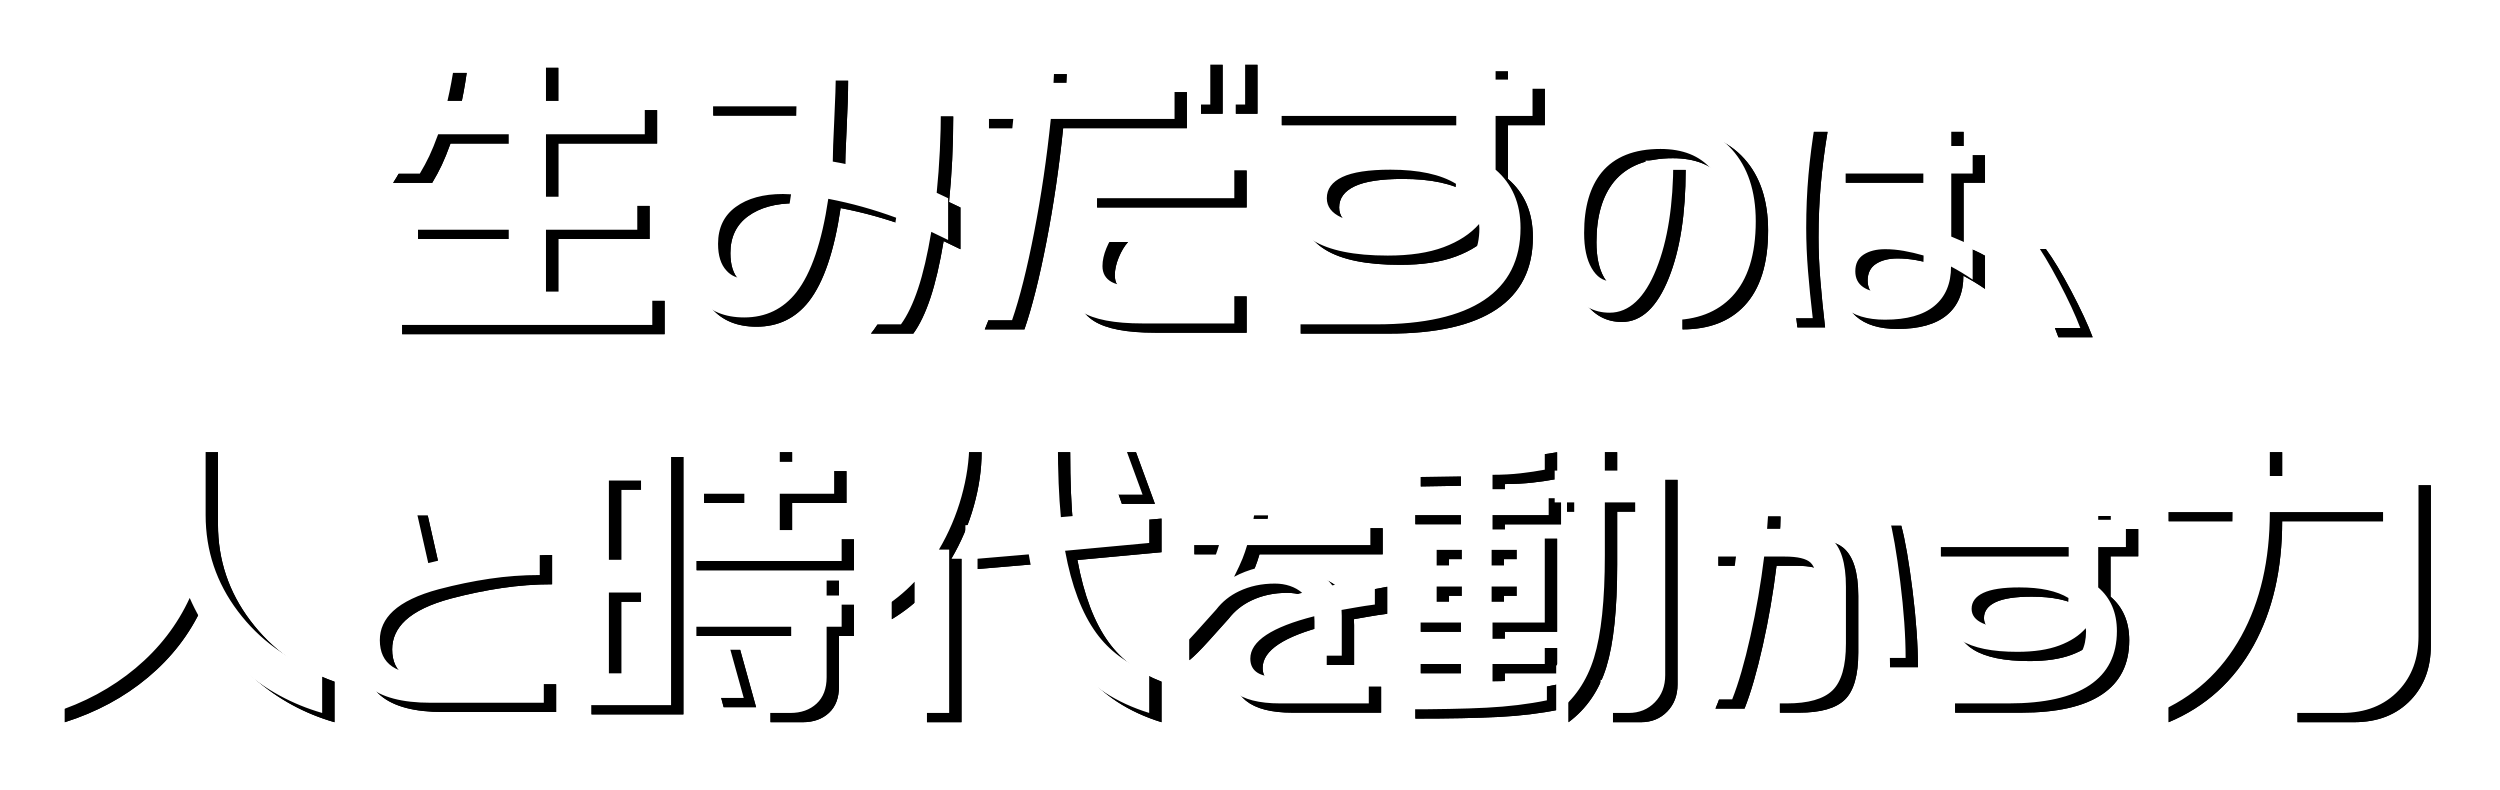 <svg width="810" height="256" viewBox="0 0 810 256" xmlns="http://www.w3.org/2000/svg"><title>copy2</title><desc>Created with Sketch.</desc><defs><filter x="-50%" y="-50%" width="200%" height="200%" filterUnits="objectBoundingBox" id="a"><feGaussianBlur stdDeviation="8.01" in="SourceGraphic" result="blur"/></filter></defs><g fill="none"><path d="M151.218 23.627c-.584 4.152-1.33 8.174-2.238 12.066h19.85v-13.72h12.066v13.72h32.013v10.801h-32.013v20.239h29.581v10.704h-29.581v20.045h34.446v10.801h-85.044v-10.801h38.533v-20.045h-33.376v-10.704h33.376v-20.239h-22.867c-1.038 2.854-1.995 5.206-2.87 7.055-.876 1.849-1.897 3.746-3.065 5.692h-12.65c3.114-4.8 5.871-10.639 8.271-17.515 2.4-6.876 3.6-12.909 3.6-18.099h11.968zm159.969 57.118l-5.449-2.627c-1.233 7.395-2.66 13.525-4.281 18.391-1.622 4.865-3.471 8.725-5.546 11.579h-13.72c2.725-3.373 5.125-7.898 7.201-13.574 2.076-5.676 3.73-12.666 4.963-20.969-7.201-2.66-14.531-4.703-21.991-6.13-2.076 14.012-5.514 24.099-10.314 30.262-4.281 5.449-9.925 8.174-16.931 8.174-6.292 0-11.158-2.011-14.596-6.033-3.438-4.022-5.157-9.601-5.157-16.736 0-9.795 3.179-17.19 9.536-22.185 5.773-4.476 13.785-6.714 24.034-6.714l2.627.097c0-2.141.081-5.206.243-9.195.162-3.99.243-6.536.243-7.638h-30.943v-11.287h43.69c0 3.892-.162 9.098-.487 15.617-.324 6.519-.487 11.044-.487 13.574 7.136 1.233 14.466 3.114 21.991 5.644 0-2.206.146-5.887.438-11.044.292-5.157.438-9.228.438-12.212h12.163c0 9.536-.454 18.78-1.362 27.732l3.698 1.751v13.525zm-50.89-14.79l-2.627-.097c-6.357 0-11.45 1.395-15.277 4.184s-5.741 6.779-5.741 11.968c0 3.827.908 6.714 2.725 8.66 1.492 1.687 3.438 2.53 5.838 2.53 3.438 0 6.39-2.011 8.855-6.033 2.854-4.671 4.93-11.741 6.228-21.212zm147.125-29.094h-7.006v-15.861h7.006v15.861zm-11.287 0h-7.006v-15.861h7.006v15.861zm7.784 30.359h-48.458v-11.968h48.458v11.968zm-19.364-25.688h-40.09c-1.297 12.65-3.098 24.894-5.4 36.733-2.303 11.839-4.687 21.326-7.152 28.462h-12.844c2.789-6.487 5.4-15.925 7.833-28.316 2.433-12.39 4.233-24.683 5.4-36.878h-11.871v-11.677h12.65l.195-5.838h12.358l-.292 5.838h39.214v11.677zm19.364 66.265h-29.678c-9.212 0-15.812-1.265-19.802-3.795-3.99-2.53-5.984-6.519-5.984-11.968 0-2.076.389-4.444 1.168-7.103.778-2.66 1.751-4.833 2.919-6.519h12.942c-1.168 1.297-2.173 2.968-3.016 5.011s-1.265 3.973-1.265 5.79c0 2.335.989 4.054 2.968 5.157 1.979 1.103 5.887 1.654 11.725 1.654h28.024v11.774zm96.624-67.238h-11.968v17.418c2.66 2.27 4.671 4.979 6.033 8.125s2.043 6.73 2.043 10.752c0 10.314-3.925 18.099-11.774 23.353-7.849 5.254-19.493 7.882-34.932 7.882h-28.51v-11.968h29.483c11.547 0 19.834-1.476 24.861-4.427 5.027-2.952 7.541-7.865 7.541-14.742l-.097-1.362c-2.789 3.179-6.617 5.676-11.482 7.492-4.865 1.816-10.898 2.725-18.099 2.725-10.898 0-19.007-1.654-24.326-4.963-4.93-3.049-7.395-7.428-7.395-13.136 0-5.773 2.627-10.314 7.882-13.623 5.644-3.633 13.85-5.449 24.618-5.449 8.303 0 15.439.908 21.407 2.725v-10.801h-60.524v-11.774h60.524v-5.644h12.747v5.644h11.968v11.774zm-24.813 21.991c-4.995-3.049-12.066-4.573-21.212-4.573-7.071 0-12.277.795-15.617 2.384-3.341 1.589-5.011 3.876-5.011 6.86 0 2.725 1.573 4.8 4.719 6.228 3.146 1.427 8.417 2.141 15.812 2.141 7.525 0 12.958-1.07 16.299-3.211 3.341-2.141 5.011-5.417 5.011-9.828zm97.134 12.139c0 10.801-2.554 18.926-7.663 24.375-4.817 5.109-11.506 7.663-20.069 7.663v-9.56c6.276 0 10.935-1.873 13.975-5.619 3.041-3.746 4.561-9.463 4.561-17.15 0-7.006-1.727-12.528-5.181-16.566-3.795-4.379-9.293-6.568-16.493-6.568-8.514 0-14.863 2.53-19.047 7.59-3.795 4.671-5.692 11.214-5.692 19.631 0 4.817.815 8.624 2.445 11.421 1.63 2.798 3.71 4.196 6.24 4.196 2.919 0 5.522-3.661 7.809-10.983 2.287-7.322 3.43-16.676 3.43-28.06h8.976c0 14.255-1.824 25.932-5.473 35.03-3.795 9.487-8.855 14.231-15.18 14.231-5.157 0-9.293-2.311-12.406-6.933-3.114-4.622-4.671-10.922-4.671-18.901 0-10.704 2.652-19.218 7.955-25.542 5.887-7.006 14.571-10.509 26.053-10.509 9.731 0 17.296 2.992 22.696 8.976 5.157 5.741 7.736 13.501 7.736 23.28zm70.278 18.901c-2.287-1.557-4.622-2.968-7.006-4.233 0 5.546-1.8 9.803-5.4 12.771-3.6 2.968-8.928 4.452-15.982 4.452-5.838 0-10.314-1.374-13.428-4.123-3.114-2.749-4.671-6.58-4.671-11.494 0-4.573 1.435-8.222 4.306-10.947 3.211-3.065 7.93-4.598 14.158-4.598 1.995 0 3.977.122 5.948.365 1.97.243 4.002.608 6.094 1.095v-17.661h-29.118v-8.903h29.118v-7.59h9.049v7.59h6.933v8.903h-6.933v20.434c1.216.487 2.42.997 3.612 1.533 1.192.535 2.299 1.095 3.321 1.679v10.728zm-51.012-50.866c-.973 5.838-1.703 11.506-2.189 17.004-.487 5.498-.73 11.214-.73 17.15 0 4.476.195 9.11.584 13.902.389 4.792.9 9.889 1.533 15.289h-8.976c-.584-4.671-1.07-9.657-1.46-14.961-.389-5.303-.584-9.998-.584-14.085 0-6.033.231-11.932.693-17.697.462-5.765 1.131-11.299 2.007-16.603h9.122zm35.103 43.933v-.876c-2.189-.632-4.318-1.131-6.386-1.496-2.068-.365-4.075-.547-6.021-.547-2.871 0-5.206.584-7.006 1.751-1.8 1.168-2.7 2.968-2.7 5.4 0 2.238.839 3.941 2.518 5.108 1.679 1.168 4.026 1.751 7.042 1.751 4.622 0 7.93-.997 9.925-2.992 1.751-1.751 2.627-4.452 2.627-8.101zm50.793 22.623h-11.093c-1.508-4.281-3.661-9.159-6.459-14.632-2.798-5.473-5.607-10.132-8.429-13.975h10.801c2.384 3.211 5.121 7.748 8.21 13.61 3.089 5.863 5.413 10.862 6.969 14.997zm-569.646 111.584v13.136c-9.666-2.789-18.261-7.46-25.786-14.012-7.525-6.552-13.233-14.304-17.126-23.256-4.022 8.757-9.876 16.347-17.563 22.769-7.687 6.422-16.655 11.255-26.905 14.498v-13.136c11.612-4.217 20.742-10.655 27.391-19.315 6.649-8.66 9.974-18.731 9.974-30.213v-24.813h12.26v23.353c0 11.547 3.487 21.942 10.46 31.186 6.974 9.244 16.071 15.844 27.294 19.802zm71.811 9.828h-36.708c-9.195 0-15.909-1.776-20.142-5.327-3.941-3.357-5.911-8.295-5.911-14.815 0-9.536 5.4-16.785 16.201-21.748l-5.181-21.748h10.144l4.16 18.391c6.811-1.703 12.771-2.992 17.88-3.868 6.714-1.168 12.796-1.751 18.245-1.751v9.487c-5.449 0-10.874.401-16.274 1.204-5.4.803-10.874 1.934-16.42 3.394-6.714 1.8-11.652 4.16-14.815 7.079-2.871 2.676-4.306 5.814-4.306 9.414 0 3.892 1.35 6.751 4.05 8.575 2.7 1.824 6.994 2.737 12.881 2.737h36.197v8.976zm41.233-82.612v83.39h-29.775v-83.39h29.775zm35.224-1.557v6.13h17.612v10.314h-17.612v11.774h20.045v10.022h-50.988v-10.022h19.461v-11.774h-17.028v-10.314h17.028v-6.13h11.482zm15.18 41.646v7.784h4.865v10.12h-4.865v16.347c0 3.698-1.087 6.552-3.26 8.563-2.173 2.011-5.011 3.016-8.514 3.016h-10.412v-11.287h7.492c.973 0 1.751-.259 2.335-.778.584-.519.876-1.2.876-2.043v-13.817h-34.64v-10.12h34.64v-7.784h11.482zm-32.013 22.38l5.157 18.585h-10.509l-4.963-18.585h10.314zm-38.533 10.606h10.412v-26.175h-10.412v26.175zm0-36.781h10.412v-25.688h-10.412v25.688zm116.766-37.852c0 5.579-.843 11.385-2.53 17.418-1.687 6.033-4.119 11.741-7.298 17.126h3.308v52.934h-11.19v-42.522c-3.308 3.503-7.103 6.552-11.385 9.147v-15.18c5.254-3.568 9.471-9.017 12.65-16.347 3.179-7.33 4.768-14.855 4.768-22.575h11.677zm-1.265 26.661l19.169-1.557c-.778-7.525-1.168-15.893-1.168-25.105h11.968c0 9.341.324 17.353.973 24.034l28.608-2.53v10.898l-27.245 2.53c2.076 11.352 5.449 20.239 10.12 26.661 4.152 5.709 9.86 9.958 17.126 12.747v13.136c-10.704-3.308-19.137-8.822-25.299-16.542-6.617-8.368-11.19-19.98-13.72-34.835l-20.531 1.751v-11.19zm51.28-26.661l6.13 16.736h-10.704l-5.838-16.736h10.412zm81.395 52.35c-2.238.292-4.172.584-5.802.876-1.63.292-3.296.584-4.999.876l.073 1.897v12.917h-8.83v-11.166l-.073-1.606c-13.817 3.503-20.726 8.076-20.726 13.72 0 2.092.803 3.637 2.408 4.634 1.606.997 4.33 1.496 8.174 1.496h27.805v8.393h-28.754c-6.811 0-11.823-1.289-15.034-3.868-2.822-2.287-4.233-5.644-4.233-10.071 0-4.671 2.153-8.83 6.459-12.479 4.306-3.649 10.959-6.787 19.96-9.414-1.119-.973-2.433-1.715-3.941-2.226-1.508-.511-3.138-.766-4.89-.766-4.281 0-8.149.827-11.604 2.481-2.968 1.411-5.425 3.381-7.371 5.911-2.287 2.579-4.427 4.963-6.422 7.152-2.627 2.919-4.719 5.011-6.276 6.276v-11.677c3.26-3.065 6.009-6.483 8.247-10.253 2.238-3.771 4.014-7.894 5.327-12.37h-11.968v-8.466h13.793l.657-4.087h9.414l-.73 4.087h37.876v8.466h-39.919c-.438 1.508-.937 2.968-1.496 4.379-.56 1.411-1.472 3.381-2.737 5.911 2.238-1.216 4.731-2.177 7.48-2.883 2.749-.705 5.631-1.058 8.648-1.058 3.308 0 6.337.559 9.086 1.679 2.749 1.119 4.95 2.797 6.605 5.036 1.362-.341 4.111-.851 8.247-1.533 1.849-.292 3.698-.632 5.546-1.022v8.757zm20.02-12.65h8.174v-5.06h-8.174v5.06zm17.807 11.774h8.174v-4.963h-8.174v4.963zm0-11.774h8.174v-5.06h-8.174v5.06zm-17.807 11.774h8.174v-4.963h-8.174v4.963zm54.491-51.474v8.952h19.558v66.265c0 3.568-1.119 6.503-3.357 8.806-2.238 2.303-5.076 3.454-8.514 3.454h-9.049v-10.704h5.449c1.687 0 3.065-.454 4.135-1.362 1.07-.908 1.606-2.206 1.606-3.892v-52.253h-9.828v17.126c0 14.531-1.168 25.591-3.503 33.181-2.335 7.59-6.422 13.558-12.26 17.904v-15.277c2.27-2.335 3.811-6.211 4.622-11.628.811-5.417 1.216-13.347 1.216-23.791v-17.515h-6.325v-10.314h6.325v-8.952h9.925zm-19.461 0v8.66c-2.4.454-5.011.843-7.833 1.168-2.822.324-5.854.487-9.098.487v4.671h18.196v8.368h-18.196v4.671h16.931v30.164h-16.931v5.254h16.931v8.174h-16.931v5.644c3.633 0 7.33-.292 11.093-.876.908-.13 3.081-.551 6.519-1.265v8.271c-6.033 1.233-12.552 2.027-19.558 2.384-7.006.357-16.023.535-27.051.535v-8.368l18.78-.097v-6.228h-17.028v-8.174h17.028v-5.254h-17.028v-30.164h17.028v-4.671h-18.78v-8.368h18.78v-4.184l-17.028.292v-8.757c7.071 0 12.796-.049 17.174-.146 4.379-.097 9.114-.324 14.206-.681 5.092-.357 9.357-.86 12.796-1.508zm116.912 69.646h-9.049c0-7.201-.572-15.52-1.715-24.959-1.143-9.439-2.347-16.396-3.612-20.872h8.976c1.265 4.671 2.481 11.689 3.649 21.054 1.168 9.366 1.751 17.624 1.751 24.776zm-19.339-4.671c0 7.298-1.447 12.358-4.342 15.18-2.895 2.822-7.845 4.233-14.851 4.233h-6.203v-9.341h6.13c3.892 0 6.519-.681 7.882-2.043 1.362-1.362 2.043-4.038 2.043-8.028v-18.026c0-4.087-.693-6.799-2.08-8.137s-4.196-2.007-8.429-2.007h-6.641c-1.07 8.757-2.554 17.369-4.452 25.834-1.897 8.466-3.868 15.277-5.911 20.434h-9.414c2.092-4.914 4.135-11.689 6.13-20.325s3.503-17.284 4.525-25.944h-9.706v-8.976h10.655l.438-7.006h9.049c0 1.946-.122 4.281-.365 7.006h6.933c6.568 0 11.117 1.022 13.647 3.065 3.308 2.676 4.963 7.906 4.963 15.69v18.391zm90.712-31.235h-8.976v13.063c1.995 1.703 3.503 3.734 4.525 6.094 1.022 2.36 1.533 5.048 1.533 8.064 0 7.736-2.943 13.574-8.83 17.515-5.887 3.941-14.62 5.911-26.199 5.911h-21.383v-8.976h22.112c8.66 0 14.875-1.107 18.646-3.321 3.771-2.214 5.656-5.899 5.656-11.056l-.073-1.022c-2.092 2.384-4.963 4.257-8.611 5.619-3.649 1.362-8.174 2.043-13.574 2.043-8.174 0-14.255-1.241-18.245-3.722-3.698-2.287-5.546-5.571-5.546-9.852 0-4.33 1.97-7.736 5.911-10.217 4.233-2.725 10.387-4.087 18.464-4.087 6.228 0 11.579.681 16.055 2.043v-8.101h-45.393v-8.83h45.393v-4.233h9.56v4.233h8.976v8.83zm-18.61 16.493c-3.746-2.287-9.049-3.43-15.909-3.43-5.303 0-9.207.596-11.713 1.788-2.506 1.192-3.758 2.907-3.758 5.145 0 2.043 1.18 3.6 3.539 4.671 2.36 1.07 6.313 1.606 11.859 1.606 5.644 0 9.718-.803 12.224-2.408 2.506-1.606 3.758-4.062 3.758-7.371zm65.243-50.234v10.704h48.166v51.961c0 7.136-2.141 12.974-6.422 17.515-4.606 4.865-10.768 7.298-18.488 7.298h-18.293v-11.677h18.001c3.957 0 7.233-1.427 9.828-4.281 2.595-2.854 3.892-6.098 3.892-9.73v-39.408h-36.684c0 15.569-3.081 28.964-9.244 40.187-6.422 11.612-15.601 19.915-27.537 24.91v-13.525c8.368-4.606 14.579-11.19 18.634-19.753 4.054-8.563 6.082-19.169 6.082-31.819h-24.715v-11.677h24.715v-10.704h12.066z" id="生みだすのは、" fill="#000" filter="url(#a)"/><path d="M151.218 23.627c-.584 4.152-1.33 8.174-2.238 12.066h19.85v-13.72h12.066v13.72h32.013v10.801h-32.013v20.239h29.581v10.704h-29.581v20.045h34.446v10.801h-85.044v-10.801h38.533v-20.045h-33.376v-10.704h33.376v-20.239h-22.867c-1.038 2.854-1.995 5.206-2.87 7.055-.876 1.849-1.897 3.746-3.065 5.692h-12.65c3.114-4.8 5.871-10.639 8.271-17.515 2.4-6.876 3.6-12.909 3.6-18.099h11.968zm159.969 57.118l-5.449-2.627c-1.233 7.395-2.66 13.525-4.281 18.391-1.622 4.865-3.471 8.725-5.546 11.579h-13.72c2.725-3.373 5.125-7.898 7.201-13.574 2.076-5.676 3.73-12.666 4.963-20.969-7.201-2.66-14.531-4.703-21.991-6.13-2.076 14.012-5.514 24.099-10.314 30.262-4.281 5.449-9.925 8.174-16.931 8.174-6.292 0-11.158-2.011-14.596-6.033-3.438-4.022-5.157-9.601-5.157-16.736 0-9.795 3.179-17.19 9.536-22.185 5.773-4.476 13.785-6.714 24.034-6.714l2.627.097c0-2.141.081-5.206.243-9.195.162-3.99.243-6.536.243-7.638h-30.943v-11.287h43.69c0 3.892-.162 9.098-.487 15.617-.324 6.519-.487 11.044-.487 13.574 7.136 1.233 14.466 3.114 21.991 5.644 0-2.206.146-5.887.438-11.044.292-5.157.438-9.228.438-12.212h12.163c0 9.536-.454 18.78-1.362 27.732l3.698 1.751v13.525zm-50.89-14.79l-2.627-.097c-6.357 0-11.45 1.395-15.277 4.184s-5.741 6.779-5.741 11.968c0 3.827.908 6.714 2.725 8.66 1.492 1.687 3.438 2.53 5.838 2.53 3.438 0 6.39-2.011 8.855-6.033 2.854-4.671 4.93-11.741 6.228-21.212zm147.125-29.094h-7.006v-15.861h7.006v15.861zm-11.287 0h-7.006v-15.861h7.006v15.861zm7.784 30.359h-48.458v-11.968h48.458v11.968zm-19.364-25.688h-40.09c-1.297 12.65-3.098 24.894-5.4 36.733-2.303 11.839-4.687 21.326-7.152 28.462h-12.844c2.789-6.487 5.4-15.925 7.833-28.316 2.433-12.39 4.233-24.683 5.4-36.878h-11.871v-11.677h12.65l.195-5.838h12.358l-.292 5.838h39.214v11.677zm19.364 66.265h-29.678c-9.212 0-15.812-1.265-19.802-3.795-3.99-2.53-5.984-6.519-5.984-11.968 0-2.076.389-4.444 1.168-7.103.778-2.66 1.751-4.833 2.919-6.519h12.942c-1.168 1.297-2.173 2.968-3.016 5.011s-1.265 3.973-1.265 5.79c0 2.335.989 4.054 2.968 5.157 1.979 1.103 5.887 1.654 11.725 1.654h28.024v11.774zm96.624-67.238h-11.968v17.418c2.66 2.27 4.671 4.979 6.033 8.125s2.043 6.73 2.043 10.752c0 10.314-3.925 18.099-11.774 23.353-7.849 5.254-19.493 7.882-34.932 7.882h-28.51v-11.968h29.483c11.547 0 19.834-1.476 24.861-4.427 5.027-2.952 7.541-7.865 7.541-14.742l-.097-1.362c-2.789 3.179-6.617 5.676-11.482 7.492-4.865 1.816-10.898 2.725-18.099 2.725-10.898 0-19.007-1.654-24.326-4.963-4.93-3.049-7.395-7.428-7.395-13.136 0-5.773 2.627-10.314 7.882-13.623 5.644-3.633 13.85-5.449 24.618-5.449 8.303 0 15.439.908 21.407 2.725v-10.801h-60.524v-11.774h60.524v-5.644h12.747v5.644h11.968v11.774zm-24.813 21.991c-4.995-3.049-12.066-4.573-21.212-4.573-7.071 0-12.277.795-15.617 2.384-3.341 1.589-5.011 3.876-5.011 6.86 0 2.725 1.573 4.8 4.719 6.228 3.146 1.427 8.417 2.141 15.812 2.141 7.525 0 12.958-1.07 16.299-3.211 3.341-2.141 5.011-5.417 5.011-9.828zm97.134 12.139c0 10.801-2.554 18.926-7.663 24.375-4.817 5.109-11.506 7.663-20.069 7.663v-9.56c6.276 0 10.935-1.873 13.975-5.619 3.041-3.746 4.561-9.463 4.561-17.15 0-7.006-1.727-12.528-5.181-16.566-3.795-4.379-9.293-6.568-16.493-6.568-8.514 0-14.863 2.53-19.047 7.59-3.795 4.671-5.692 11.214-5.692 19.631 0 4.817.815 8.624 2.445 11.421 1.63 2.798 3.71 4.196 6.24 4.196 2.919 0 5.522-3.661 7.809-10.983 2.287-7.322 3.43-16.676 3.43-28.06h8.976c0 14.255-1.824 25.932-5.473 35.03-3.795 9.487-8.855 14.231-15.18 14.231-5.157 0-9.293-2.311-12.406-6.933-3.114-4.622-4.671-10.922-4.671-18.901 0-10.704 2.652-19.218 7.955-25.542 5.887-7.006 14.571-10.509 26.053-10.509 9.731 0 17.296 2.992 22.696 8.976 5.157 5.741 7.736 13.501 7.736 23.28zm70.278 18.901c-2.287-1.557-4.622-2.968-7.006-4.233 0 5.546-1.8 9.803-5.4 12.771-3.6 2.968-8.928 4.452-15.982 4.452-5.838 0-10.314-1.374-13.428-4.123-3.114-2.749-4.671-6.58-4.671-11.494 0-4.573 1.435-8.222 4.306-10.947 3.211-3.065 7.93-4.598 14.158-4.598 1.995 0 3.977.122 5.948.365 1.97.243 4.002.608 6.094 1.095v-17.661h-29.118v-8.903h29.118v-7.59h9.049v7.59h6.933v8.903h-6.933v20.434c1.216.487 2.42.997 3.612 1.533 1.192.535 2.299 1.095 3.321 1.679v10.728zm-51.012-50.866c-.973 5.838-1.703 11.506-2.189 17.004-.487 5.498-.73 11.214-.73 17.15 0 4.476.195 9.11.584 13.902.389 4.792.9 9.889 1.533 15.289h-8.976c-.584-4.671-1.07-9.657-1.46-14.961-.389-5.303-.584-9.998-.584-14.085 0-6.033.231-11.932.693-17.697.462-5.765 1.131-11.299 2.007-16.603h9.122zm35.103 43.933v-.876c-2.189-.632-4.318-1.131-6.386-1.496-2.068-.365-4.075-.547-6.021-.547-2.871 0-5.206.584-7.006 1.751-1.8 1.168-2.7 2.968-2.7 5.4 0 2.238.839 3.941 2.518 5.108 1.679 1.168 4.026 1.751 7.042 1.751 4.622 0 7.93-.997 9.925-2.992 1.751-1.751 2.627-4.452 2.627-8.101zm50.793 22.623h-11.093c-1.508-4.281-3.661-9.159-6.459-14.632-2.798-5.473-5.607-10.132-8.429-13.975h10.801c2.384 3.211 5.121 7.748 8.21 13.61 3.089 5.863 5.413 10.862 6.969 14.997zm-569.646 111.584v13.136c-9.666-2.789-18.261-7.46-25.786-14.012-7.525-6.552-13.233-14.304-17.126-23.256-4.022 8.757-9.876 16.347-17.563 22.769-7.687 6.422-16.655 11.255-26.905 14.498v-13.136c11.612-4.217 20.742-10.655 27.391-19.315 6.649-8.66 9.974-18.731 9.974-30.213v-24.813h12.26v23.353c0 11.547 3.487 21.942 10.46 31.186 6.974 9.244 16.071 15.844 27.294 19.802zm71.811 9.828h-36.708c-9.195 0-15.909-1.776-20.142-5.327-3.941-3.357-5.911-8.295-5.911-14.815 0-9.536 5.4-16.785 16.201-21.748l-5.181-21.748h10.144l4.16 18.391c6.811-1.703 12.771-2.992 17.88-3.868 6.714-1.168 12.796-1.751 18.245-1.751v9.487c-5.449 0-10.874.401-16.274 1.204-5.4.803-10.874 1.934-16.42 3.394-6.714 1.8-11.652 4.16-14.815 7.079-2.871 2.676-4.306 5.814-4.306 9.414 0 3.892 1.35 6.751 4.05 8.575 2.7 1.824 6.994 2.737 12.881 2.737h36.197v8.976zm41.233-82.612v83.39h-29.775v-83.39h29.775zm35.224-1.557v6.13h17.612v10.314h-17.612v11.774h20.045v10.022h-50.988v-10.022h19.461v-11.774h-17.028v-10.314h17.028v-6.13h11.482zm15.18 41.646v7.784h4.865v10.12h-4.865v16.347c0 3.698-1.087 6.552-3.26 8.563-2.173 2.011-5.011 3.016-8.514 3.016h-10.412v-11.287h7.492c.973 0 1.751-.259 2.335-.778.584-.519.876-1.2.876-2.043v-13.817h-34.64v-10.12h34.64v-7.784h11.482zm-32.013 22.38l5.157 18.585h-10.509l-4.963-18.585h10.314zm-38.533 10.606h10.412v-26.175h-10.412v26.175zm0-36.781h10.412v-25.688h-10.412v25.688zm116.766-37.852c0 5.579-.843 11.385-2.53 17.418-1.687 6.033-4.119 11.741-7.298 17.126h3.308v52.934h-11.19v-42.522c-3.308 3.503-7.103 6.552-11.385 9.147v-15.18c5.254-3.568 9.471-9.017 12.65-16.347 3.179-7.33 4.768-14.855 4.768-22.575h11.677zm-1.265 26.661l19.169-1.557c-.778-7.525-1.168-15.893-1.168-25.105h11.968c0 9.341.324 17.353.973 24.034l28.608-2.53v10.898l-27.245 2.53c2.076 11.352 5.449 20.239 10.12 26.661 4.152 5.709 9.86 9.958 17.126 12.747v13.136c-10.704-3.308-19.137-8.822-25.299-16.542-6.617-8.368-11.19-19.98-13.72-34.835l-20.531 1.751v-11.19zm51.28-26.661l6.13 16.736h-10.704l-5.838-16.736h10.412zm81.395 52.35c-2.238.292-4.172.584-5.802.876-1.63.292-3.296.584-4.999.876l.073 1.897v12.917h-8.83v-11.166l-.073-1.606c-13.817 3.503-20.726 8.076-20.726 13.72 0 2.092.803 3.637 2.408 4.634 1.606.997 4.33 1.496 8.174 1.496h27.805v8.393h-28.754c-6.811 0-11.823-1.289-15.034-3.868-2.822-2.287-4.233-5.644-4.233-10.071 0-4.671 2.153-8.83 6.459-12.479 4.306-3.649 10.959-6.787 19.96-9.414-1.119-.973-2.433-1.715-3.941-2.226-1.508-.511-3.138-.766-4.89-.766-4.281 0-8.149.827-11.604 2.481-2.968 1.411-5.425 3.381-7.371 5.911-2.287 2.579-4.427 4.963-6.422 7.152-2.627 2.919-4.719 5.011-6.276 6.276v-11.677c3.26-3.065 6.009-6.483 8.247-10.253 2.238-3.771 4.014-7.894 5.327-12.37h-11.968v-8.466h13.793l.657-4.087h9.414l-.73 4.087h37.876v8.466h-39.919c-.438 1.508-.937 2.968-1.496 4.379-.56 1.411-1.472 3.381-2.737 5.911 2.238-1.216 4.731-2.177 7.48-2.883 2.749-.705 5.631-1.058 8.648-1.058 3.308 0 6.337.559 9.086 1.679 2.749 1.119 4.95 2.797 6.605 5.036 1.362-.341 4.111-.851 8.247-1.533 1.849-.292 3.698-.632 5.546-1.022v8.757zm20.02-12.65h8.174v-5.06h-8.174v5.06zm17.807 11.774h8.174v-4.963h-8.174v4.963zm0-11.774h8.174v-5.06h-8.174v5.06zm-17.807 11.774h8.174v-4.963h-8.174v4.963zm54.491-51.474v8.952h19.558v66.265c0 3.568-1.119 6.503-3.357 8.806-2.238 2.303-5.076 3.454-8.514 3.454h-9.049v-10.704h5.449c1.687 0 3.065-.454 4.135-1.362 1.07-.908 1.606-2.206 1.606-3.892v-52.253h-9.828v17.126c0 14.531-1.168 25.591-3.503 33.181-2.335 7.59-6.422 13.558-12.26 17.904v-15.277c2.27-2.335 3.811-6.211 4.622-11.628.811-5.417 1.216-13.347 1.216-23.791v-17.515h-6.325v-10.314h6.325v-8.952h9.925zm-19.461 0v8.66c-2.4.454-5.011.843-7.833 1.168-2.822.324-5.854.487-9.098.487v4.671h18.196v8.368h-18.196v4.671h16.931v30.164h-16.931v5.254h16.931v8.174h-16.931v5.644c3.633 0 7.33-.292 11.093-.876.908-.13 3.081-.551 6.519-1.265v8.271c-6.033 1.233-12.552 2.027-19.558 2.384-7.006.357-16.023.535-27.051.535v-8.368l18.78-.097v-6.228h-17.028v-8.174h17.028v-5.254h-17.028v-30.164h17.028v-4.671h-18.78v-8.368h18.78v-4.184l-17.028.292v-8.757c7.071 0 12.796-.049 17.174-.146 4.379-.097 9.114-.324 14.206-.681 5.092-.357 9.357-.86 12.796-1.508zm116.912 69.646h-9.049c0-7.201-.572-15.52-1.715-24.959-1.143-9.439-2.347-16.396-3.612-20.872h8.976c1.265 4.671 2.481 11.689 3.649 21.054 1.168 9.366 1.751 17.624 1.751 24.776zm-19.339-4.671c0 7.298-1.447 12.358-4.342 15.18-2.895 2.822-7.845 4.233-14.851 4.233h-6.203v-9.341h6.13c3.892 0 6.519-.681 7.882-2.043 1.362-1.362 2.043-4.038 2.043-8.028v-18.026c0-4.087-.693-6.799-2.08-8.137s-4.196-2.007-8.429-2.007h-6.641c-1.07 8.757-2.554 17.369-4.452 25.834-1.897 8.466-3.868 15.277-5.911 20.434h-9.414c2.092-4.914 4.135-11.689 6.13-20.325s3.503-17.284 4.525-25.944h-9.706v-8.976h10.655l.438-7.006h9.049c0 1.946-.122 4.281-.365 7.006h6.933c6.568 0 11.117 1.022 13.647 3.065 3.308 2.676 4.963 7.906 4.963 15.69v18.391zm90.712-31.235h-8.976v13.063c1.995 1.703 3.503 3.734 4.525 6.094 1.022 2.36 1.533 5.048 1.533 8.064 0 7.736-2.943 13.574-8.83 17.515-5.887 3.941-14.62 5.911-26.199 5.911h-21.383v-8.976h22.112c8.66 0 14.875-1.107 18.646-3.321 3.771-2.214 5.656-5.899 5.656-11.056l-.073-1.022c-2.092 2.384-4.963 4.257-8.611 5.619-3.649 1.362-8.174 2.043-13.574 2.043-8.174 0-14.255-1.241-18.245-3.722-3.698-2.287-5.546-5.571-5.546-9.852 0-4.33 1.97-7.736 5.911-10.217 4.233-2.725 10.387-4.087 18.464-4.087 6.228 0 11.579.681 16.055 2.043v-8.101h-45.393v-8.83h45.393v-4.233h9.56v4.233h8.976v8.83zm-18.61 16.493c-3.746-2.287-9.049-3.43-15.909-3.43-5.303 0-9.207.596-11.713 1.788-2.506 1.192-3.758 2.907-3.758 5.145 0 2.043 1.18 3.6 3.539 4.671 2.36 1.07 6.313 1.606 11.859 1.606 5.644 0 9.718-.803 12.224-2.408 2.506-1.606 3.758-4.062 3.758-7.371zm65.243-50.234v10.704h48.166v51.961c0 7.136-2.141 12.974-6.422 17.515-4.606 4.865-10.768 7.298-18.488 7.298h-18.293v-11.677h18.001c3.957 0 7.233-1.427 9.828-4.281 2.595-2.854 3.892-6.098 3.892-9.73v-39.408h-36.684c0 15.569-3.081 28.964-9.244 40.187-6.422 11.612-15.601 19.915-27.537 24.91v-13.525c8.368-4.606 14.579-11.19 18.634-19.753 4.054-8.563 6.082-19.169 6.082-31.819h-24.715v-11.677h24.715v-10.704h12.066z" id="生みだすのは、" fill="#000"/><path d="M147.218 20.627c-.584 4.152-1.33 8.174-2.238 12.066h19.85v-13.72h12.066v13.72h32.013v10.801h-32.013v20.239h29.581v10.704h-29.581v20.045h34.446v10.801h-85.044v-10.801h38.533v-20.045h-33.376v-10.704h33.376v-20.239h-22.867c-1.038 2.854-1.995 5.206-2.87 7.055-.876 1.849-1.897 3.746-3.065 5.692h-12.65c3.114-4.8 5.871-10.639 8.271-17.515 2.4-6.876 3.6-12.909 3.6-18.099h11.968zm159.969 57.118l-5.449-2.627c-1.233 7.395-2.66 13.525-4.281 18.391-1.622 4.865-3.471 8.725-5.546 11.579h-13.72c2.725-3.373 5.125-7.898 7.201-13.574 2.076-5.676 3.73-12.666 4.963-20.969-7.201-2.66-14.531-4.703-21.991-6.13-2.076 14.012-5.514 24.099-10.314 30.262-4.281 5.449-9.925 8.174-16.931 8.174-6.292 0-11.158-2.011-14.596-6.033-3.438-4.022-5.157-9.601-5.157-16.736 0-9.795 3.179-17.19 9.536-22.185 5.773-4.476 13.785-6.714 24.034-6.714l2.627.097c0-2.141.081-5.206.243-9.195.162-3.99.243-6.536.243-7.638h-30.943v-11.287h43.69c0 3.892-.162 9.098-.487 15.617-.324 6.519-.487 11.044-.487 13.574 7.136 1.233 14.466 3.114 21.991 5.644 0-2.206.146-5.887.438-11.044.292-5.157.438-9.228.438-12.212h12.163c0 9.536-.454 18.78-1.362 27.732l3.698 1.751v13.525zm-50.89-14.79l-2.627-.097c-6.357 0-11.45 1.395-15.277 4.184s-5.741 6.779-5.741 11.968c0 3.827.908 6.714 2.725 8.66 1.492 1.687 3.438 2.53 5.838 2.53 3.438 0 6.39-2.011 8.855-6.033 2.854-4.671 4.93-11.741 6.228-21.212zm147.125-29.094h-7.006v-15.861h7.006v15.861zm-11.287 0h-7.006v-15.861h7.006v15.861zm7.784 30.359h-48.458v-11.968h48.458v11.968zm-19.364-25.688h-40.09c-1.297 12.65-3.098 24.894-5.4 36.733-2.303 11.839-4.687 21.326-7.152 28.462h-12.844c2.789-6.487 5.4-15.925 7.833-28.316 2.433-12.39 4.233-24.683 5.4-36.878h-11.871v-11.677h12.65l.195-5.838h12.358l-.292 5.838h39.214v11.677zm19.364 66.265h-29.678c-9.212 0-15.812-1.265-19.802-3.795-3.99-2.53-5.984-6.519-5.984-11.968 0-2.076.389-4.444 1.168-7.103.778-2.66 1.751-4.833 2.919-6.519h12.942c-1.168 1.297-2.173 2.968-3.016 5.011s-1.265 3.973-1.265 5.79c0 2.335.989 4.054 2.968 5.157 1.979 1.103 5.887 1.654 11.725 1.654h28.024v11.774zm96.624-67.238h-11.968v17.418c2.66 2.27 4.671 4.979 6.033 8.125s2.043 6.73 2.043 10.752c0 10.314-3.925 18.099-11.774 23.353-7.849 5.254-19.493 7.882-34.932 7.882h-28.51v-11.968h29.483c11.547 0 19.834-1.476 24.861-4.427 5.027-2.952 7.541-7.865 7.541-14.742l-.097-1.362c-2.789 3.179-6.617 5.676-11.482 7.492-4.865 1.816-10.898 2.725-18.099 2.725-10.898 0-19.007-1.654-24.326-4.963-4.93-3.049-7.395-7.428-7.395-13.136 0-5.773 2.627-10.314 7.882-13.623 5.644-3.633 13.85-5.449 24.618-5.449 8.303 0 15.439.908 21.407 2.725v-10.801h-60.524v-11.774h60.524v-5.644h12.747v5.644h11.968v11.774zm-24.813 21.991c-4.995-3.049-12.066-4.573-21.212-4.573-7.071 0-12.277.795-15.617 2.384-3.341 1.589-5.011 3.876-5.011 6.86 0 2.725 1.573 4.8 4.719 6.228 3.146 1.427 8.417 2.141 15.812 2.141 7.525 0 12.958-1.07 16.299-3.211 3.341-2.141 5.011-5.417 5.011-9.828zm97.134 12.139c0 10.801-2.554 18.926-7.663 24.375-4.817 5.109-11.506 7.663-20.069 7.663v-9.56c6.276 0 10.935-1.873 13.975-5.619 3.041-3.746 4.561-9.463 4.561-17.15 0-7.006-1.727-12.528-5.181-16.566-3.795-4.379-9.293-6.568-16.493-6.568-8.514 0-14.863 2.53-19.047 7.59-3.795 4.671-5.692 11.214-5.692 19.631 0 4.817.815 8.624 2.445 11.421 1.63 2.798 3.71 4.196 6.24 4.196 2.919 0 5.522-3.661 7.809-10.983 2.287-7.322 3.43-16.676 3.43-28.06h8.976c0 14.255-1.824 25.932-5.473 35.03-3.795 9.487-8.855 14.231-15.18 14.231-5.157 0-9.293-2.311-12.406-6.933-3.114-4.622-4.671-10.922-4.671-18.901 0-10.704 2.652-19.218 7.955-25.542 5.887-7.006 14.571-10.509 26.053-10.509 9.731 0 17.296 2.992 22.696 8.976 5.157 5.741 7.736 13.501 7.736 23.28zm70.278 18.901c-2.287-1.557-4.622-2.968-7.006-4.233 0 5.546-1.8 9.803-5.4 12.771-3.6 2.968-8.928 4.452-15.982 4.452-5.838 0-10.314-1.374-13.428-4.123-3.114-2.749-4.671-6.58-4.671-11.494 0-4.573 1.435-8.222 4.306-10.947 3.211-3.065 7.93-4.598 14.158-4.598 1.995 0 3.977.122 5.948.365 1.97.243 4.002.608 6.094 1.095v-17.661h-29.118v-8.903h29.118v-7.59h9.049v7.59h6.933v8.903h-6.933v20.434c1.216.487 2.42.997 3.612 1.533 1.192.535 2.299 1.095 3.321 1.679v10.728zm-51.012-50.866c-.973 5.838-1.703 11.506-2.189 17.004-.487 5.498-.73 11.214-.73 17.15 0 4.476.195 9.11.584 13.902.389 4.792.9 9.889 1.533 15.289h-8.976c-.584-4.671-1.07-9.657-1.46-14.961-.389-5.303-.584-9.998-.584-14.085 0-6.033.231-11.932.693-17.697.462-5.765 1.131-11.299 2.007-16.603h9.122zm35.103 43.933v-.876c-2.189-.632-4.318-1.131-6.386-1.496-2.068-.365-4.075-.547-6.021-.547-2.871 0-5.206.584-7.006 1.751-1.8 1.168-2.7 2.968-2.7 5.4 0 2.238.839 3.941 2.518 5.108 1.679 1.168 4.026 1.751 7.042 1.751 4.622 0 7.93-.997 9.925-2.992 1.751-1.751 2.627-4.452 2.627-8.101zm50.793 22.623h-11.093c-1.508-4.281-3.661-9.159-6.459-14.632-2.798-5.473-5.607-10.132-8.429-13.975h10.801c2.384 3.211 5.121 7.748 8.21 13.61 3.089 5.863 5.413 10.862 6.969 14.997zm-569.646 111.584v13.136c-9.666-2.789-18.261-7.46-25.786-14.012-7.525-6.552-13.233-14.304-17.126-23.256-4.022 8.757-9.876 16.347-17.563 22.769-7.687 6.422-16.655 11.255-26.905 14.498v-13.136c11.612-4.217 20.742-10.655 27.391-19.315 6.649-8.66 9.974-18.731 9.974-30.213v-24.813h12.26v23.353c0 11.547 3.487 21.942 10.46 31.186 6.974 9.244 16.071 15.844 27.294 19.802zm71.811 9.828h-36.708c-9.195 0-15.909-1.776-20.142-5.327-3.941-3.357-5.911-8.295-5.911-14.815 0-9.536 5.4-16.785 16.201-21.748l-5.181-21.748h10.144l4.16 18.391c6.811-1.703 12.771-2.992 17.88-3.868 6.714-1.168 12.796-1.751 18.245-1.751v9.487c-5.449 0-10.874.401-16.274 1.204-5.4.803-10.874 1.934-16.42 3.394-6.714 1.8-11.652 4.16-14.815 7.079-2.871 2.676-4.306 5.814-4.306 9.414 0 3.892 1.35 6.751 4.05 8.575 2.7 1.824 6.994 2.737 12.881 2.737h36.197v8.976zm41.233-82.612v83.39h-29.775v-83.39h29.775zm35.224-1.557v6.13h17.612v10.314h-17.612v11.774h20.045v10.022h-50.988v-10.022h19.461v-11.774h-17.028v-10.314h17.028v-6.13h11.482zm15.18 41.646v7.784h4.865v10.12h-4.865v16.347c0 3.698-1.087 6.552-3.26 8.563-2.173 2.011-5.011 3.016-8.514 3.016h-10.412v-11.287h7.492c.973 0 1.751-.259 2.335-.778.584-.519.876-1.2.876-2.043v-13.817h-34.64v-10.12h34.64v-7.784h11.482zm-32.013 22.38l5.157 18.585h-10.509l-4.963-18.585h10.314zm-38.533 10.606h10.412v-26.175h-10.412v26.175zm0-36.781h10.412v-25.688h-10.412v25.688zm116.766-37.852c0 5.579-.843 11.385-2.53 17.418-1.687 6.033-4.119 11.741-7.298 17.126h3.308v52.934h-11.19v-42.522c-3.308 3.503-7.103 6.552-11.385 9.147v-15.18c5.254-3.568 9.471-9.017 12.65-16.347 3.179-7.33 4.768-14.855 4.768-22.575h11.677zm-1.265 26.661l19.169-1.557c-.778-7.525-1.168-15.893-1.168-25.105h11.968c0 9.341.324 17.353.973 24.034l28.608-2.53v10.898l-27.245 2.53c2.076 11.352 5.449 20.239 10.12 26.661 4.152 5.709 9.86 9.958 17.126 12.747v13.136c-10.704-3.308-19.137-8.822-25.299-16.542-6.617-8.368-11.19-19.98-13.72-34.835l-20.531 1.751v-11.19zm51.28-26.661l6.13 16.736h-10.704l-5.838-16.736h10.412zm81.395 52.35c-2.238.292-4.172.584-5.802.876-1.63.292-3.296.584-4.999.876l.073 1.897v12.917h-8.83v-11.166l-.073-1.606c-13.817 3.503-20.726 8.076-20.726 13.72 0 2.092.803 3.637 2.408 4.634 1.606.997 4.33 1.496 8.174 1.496h27.805v8.393h-28.754c-6.811 0-11.823-1.289-15.034-3.868-2.822-2.287-4.233-5.644-4.233-10.071 0-4.671 2.153-8.83 6.459-12.479 4.306-3.649 10.959-6.787 19.96-9.414-1.119-.973-2.433-1.715-3.941-2.226-1.508-.511-3.138-.766-4.89-.766-4.281 0-8.149.827-11.604 2.481-2.968 1.411-5.425 3.381-7.371 5.911-2.287 2.579-4.427 4.963-6.422 7.152-2.627 2.919-4.719 5.011-6.276 6.276v-11.677c3.26-3.065 6.009-6.483 8.247-10.253 2.238-3.771 4.014-7.894 5.327-12.37h-11.968v-8.466h13.793l.657-4.087h9.414l-.73 4.087h37.876v8.466h-39.919c-.438 1.508-.937 2.968-1.496 4.379-.56 1.411-1.472 3.381-2.737 5.911 2.238-1.216 4.731-2.177 7.48-2.883 2.749-.705 5.631-1.058 8.648-1.058 3.308 0 6.337.559 9.086 1.679 2.749 1.119 4.95 2.797 6.605 5.036 1.362-.341 4.111-.851 8.247-1.533 1.849-.292 3.698-.632 5.546-1.022v8.757zm20.02-12.65h8.174v-5.06h-8.174v5.06zm17.807 11.774h8.174v-4.963h-8.174v4.963zm0-11.774h8.174v-5.06h-8.174v5.06zm-17.807 11.774h8.174v-4.963h-8.174v4.963zm54.491-51.474v8.952h19.558v66.265c0 3.568-1.119 6.503-3.357 8.806-2.238 2.303-5.076 3.454-8.514 3.454h-9.049v-10.704h5.449c1.687 0 3.065-.454 4.135-1.362 1.07-.908 1.606-2.206 1.606-3.892v-52.253h-9.828v17.126c0 14.531-1.168 25.591-3.503 33.181-2.335 7.59-6.422 13.558-12.26 17.904v-15.277c2.27-2.335 3.811-6.211 4.622-11.628.811-5.417 1.216-13.347 1.216-23.791v-17.515h-6.325v-10.314h6.325v-8.952h9.925zm-19.461 0v8.66c-2.4.454-5.011.843-7.833 1.168-2.822.324-5.854.487-9.098.487v4.671h18.196v8.368h-18.196v4.671h16.931v30.164h-16.931v5.254h16.931v8.174h-16.931v5.644c3.633 0 7.33-.292 11.093-.876.908-.13 3.081-.551 6.519-1.265v8.271c-6.033 1.233-12.552 2.027-19.558 2.384-7.006.357-16.023.535-27.051.535v-8.368l18.78-.097v-6.228h-17.028v-8.174h17.028v-5.254h-17.028v-30.164h17.028v-4.671h-18.78v-8.368h18.78v-4.184l-17.028.292v-8.757c7.071 0 12.796-.049 17.174-.146 4.379-.097 9.114-.324 14.206-.681 5.092-.357 9.357-.86 12.796-1.508zm116.912 69.646h-9.049c0-7.201-.572-15.52-1.715-24.959-1.143-9.439-2.347-16.396-3.612-20.872h8.976c1.265 4.671 2.481 11.689 3.649 21.054 1.168 9.366 1.751 17.624 1.751 24.776zm-19.339-4.671c0 7.298-1.447 12.358-4.342 15.18-2.895 2.822-7.845 4.233-14.851 4.233h-6.203v-9.341h6.13c3.892 0 6.519-.681 7.882-2.043 1.362-1.362 2.043-4.038 2.043-8.028v-18.026c0-4.087-.693-6.799-2.08-8.137s-4.196-2.007-8.429-2.007h-6.641c-1.07 8.757-2.554 17.369-4.452 25.834-1.897 8.466-3.868 15.277-5.911 20.434h-9.414c2.092-4.914 4.135-11.689 6.13-20.325s3.503-17.284 4.525-25.944h-9.706v-8.976h10.655l.438-7.006h9.049c0 1.946-.122 4.281-.365 7.006h6.933c6.568 0 11.117 1.022 13.647 3.065 3.308 2.676 4.963 7.906 4.963 15.69v18.391zm90.712-31.235h-8.976v13.063c1.995 1.703 3.503 3.734 4.525 6.094 1.022 2.36 1.533 5.048 1.533 8.064 0 7.736-2.943 13.574-8.83 17.515-5.887 3.941-14.62 5.911-26.199 5.911h-21.383v-8.976h22.112c8.66 0 14.875-1.107 18.646-3.321 3.771-2.214 5.656-5.899 5.656-11.056l-.073-1.022c-2.092 2.384-4.963 4.257-8.611 5.619-3.649 1.362-8.174 2.043-13.574 2.043-8.174 0-14.255-1.241-18.245-3.722-3.698-2.287-5.546-5.571-5.546-9.852 0-4.33 1.97-7.736 5.911-10.217 4.233-2.725 10.387-4.087 18.464-4.087 6.228 0 11.579.681 16.055 2.043v-8.101h-45.393v-8.83h45.393v-4.233h9.56v4.233h8.976v8.83zm-18.61 16.493c-3.746-2.287-9.049-3.43-15.909-3.43-5.303 0-9.207.596-11.713 1.788-2.506 1.192-3.758 2.907-3.758 5.145 0 2.043 1.18 3.6 3.539 4.671 2.36 1.07 6.313 1.606 11.859 1.606 5.644 0 9.718-.803 12.224-2.408 2.506-1.606 3.758-4.062 3.758-7.371zm65.243-50.234v10.704h48.166v51.961c0 7.136-2.141 12.974-6.422 17.515-4.606 4.865-10.768 7.298-18.488 7.298h-18.293v-11.677h18.001c3.957 0 7.233-1.427 9.828-4.281 2.595-2.854 3.892-6.098 3.892-9.73v-39.408h-36.684c0 15.569-3.081 28.964-9.244 40.187-6.422 11.612-15.601 19.915-27.537 24.91v-13.525c8.368-4.606 14.579-11.19 18.634-19.753 4.054-8.563 6.082-19.169 6.082-31.819h-24.715v-11.677h24.715v-10.704h12.066z" fill="#fff"/></g></svg>